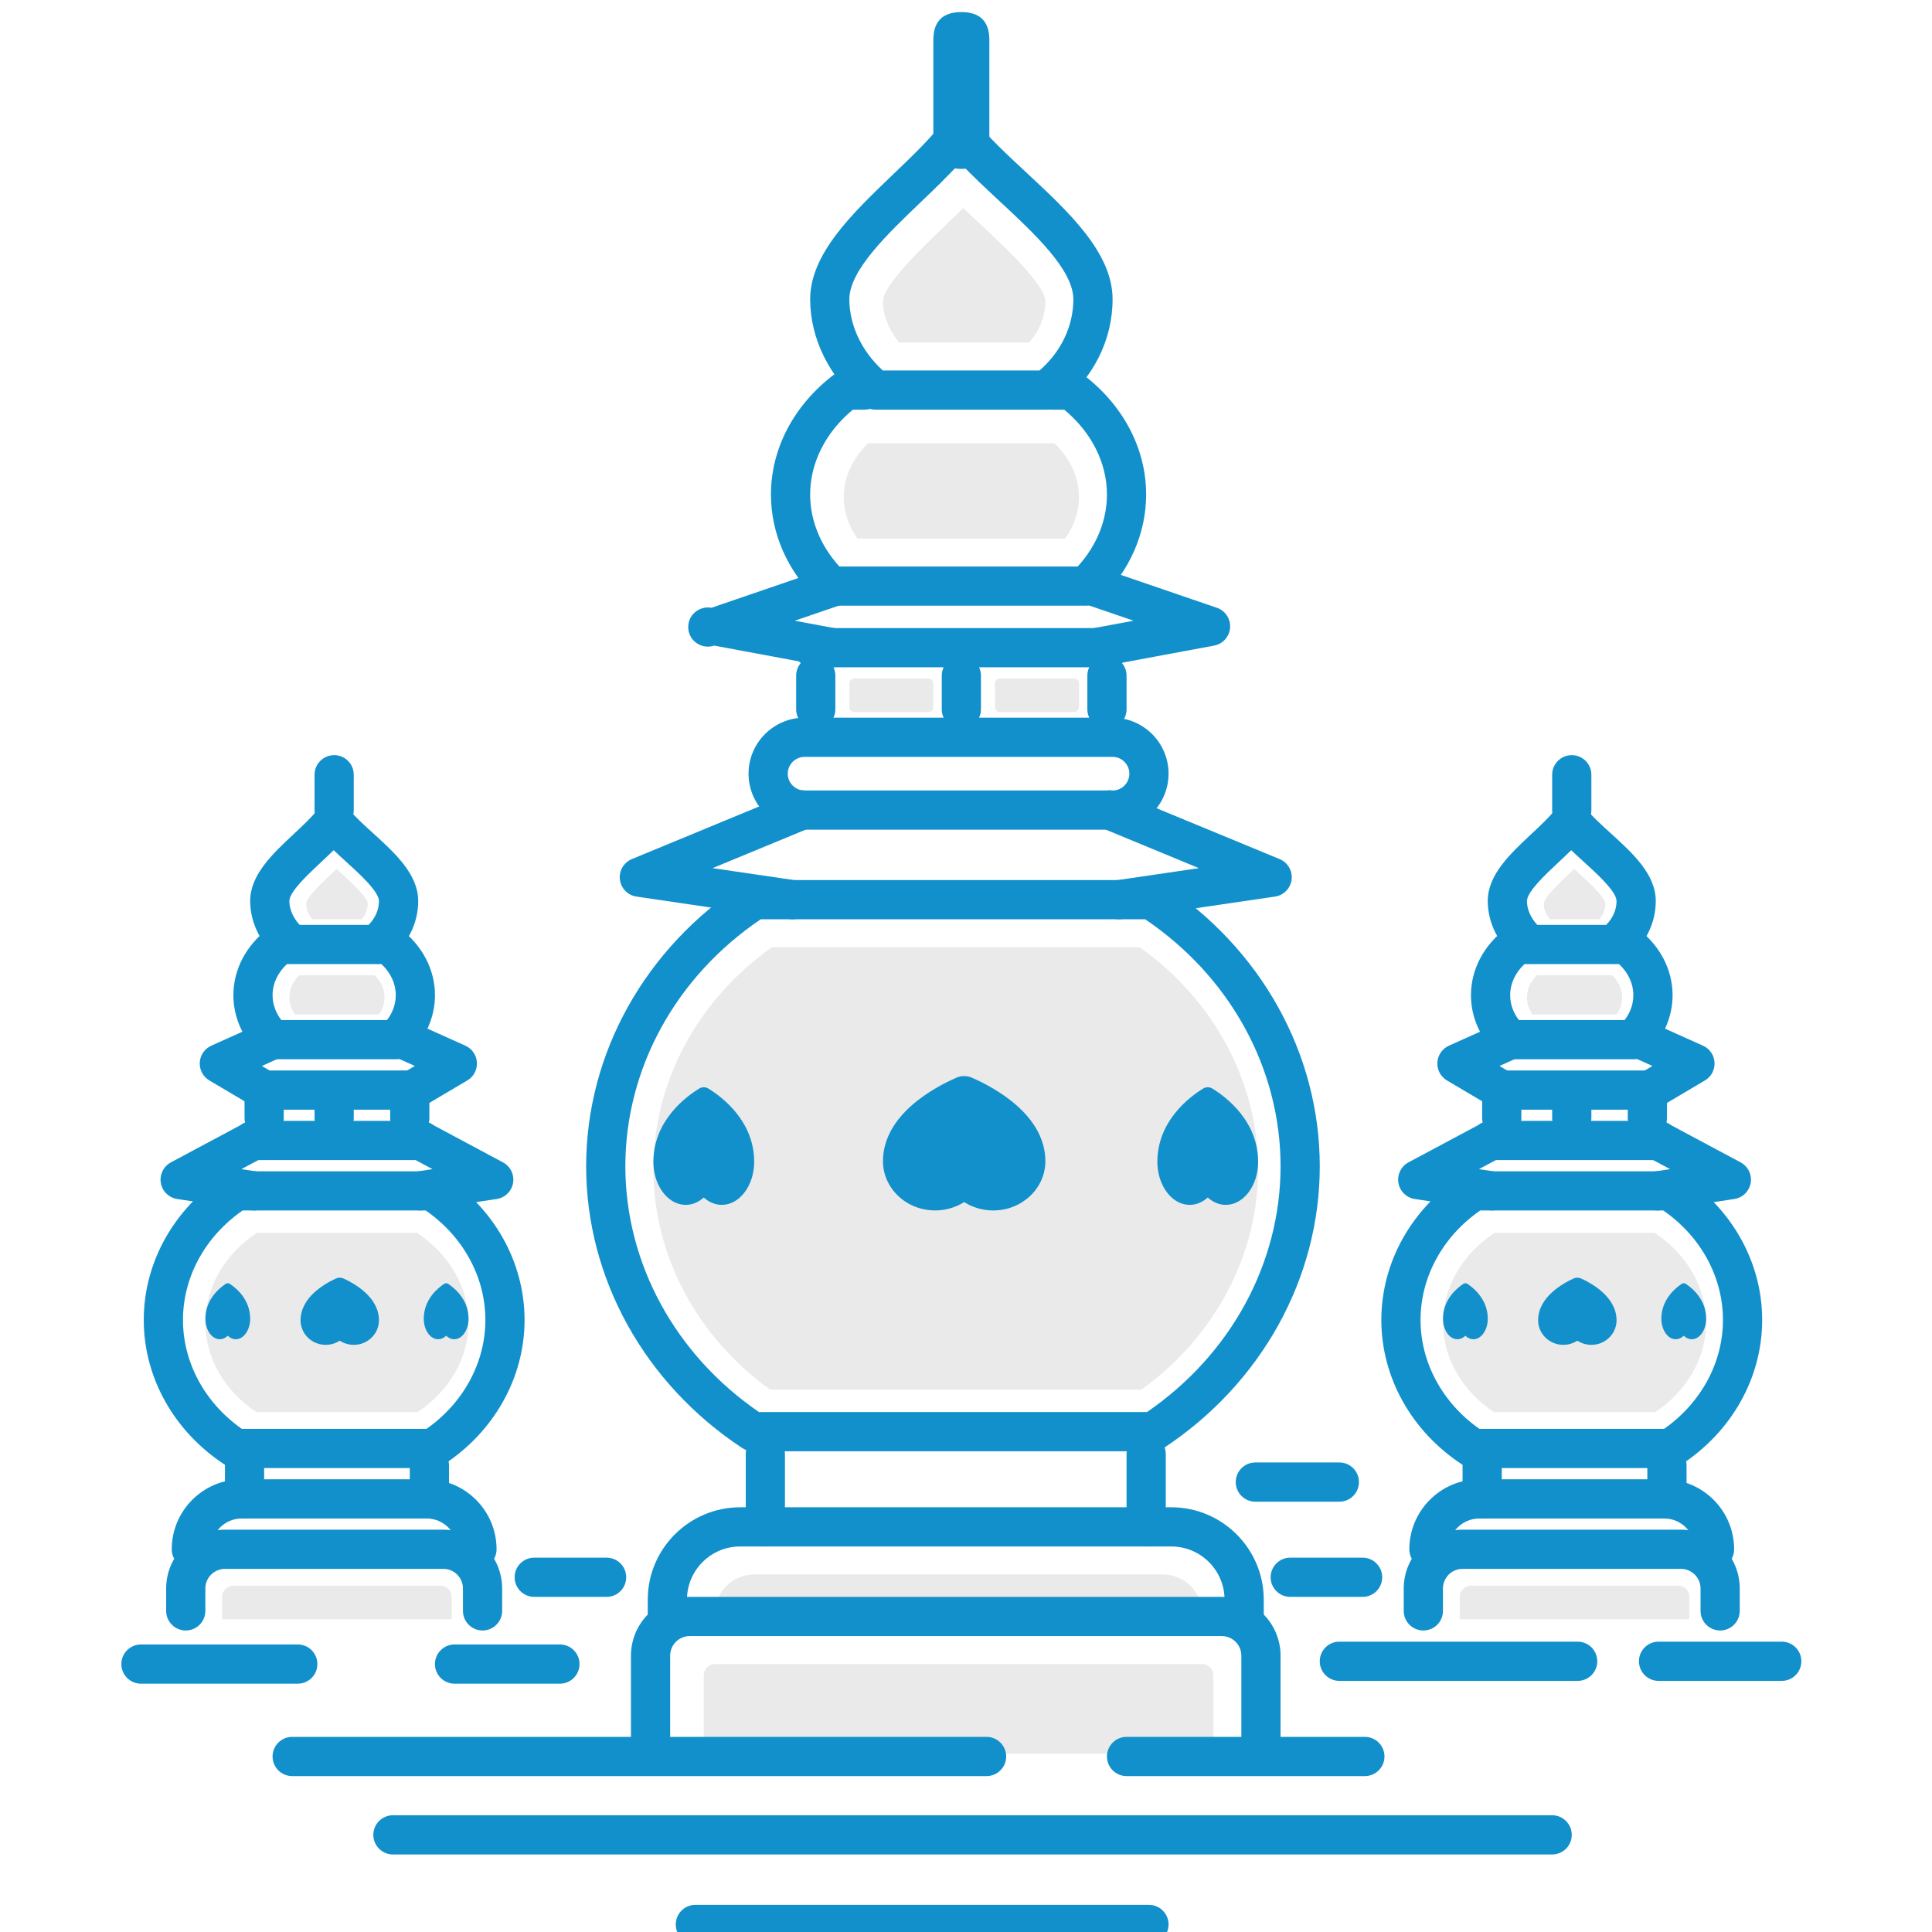 <?xml version="1.0" encoding="utf-8"?>
<!-- Generator: Adobe Illustrator 16.0.0, SVG Export Plug-In . SVG Version: 6.00 Build 0)  -->
<!DOCTYPE svg PUBLIC "-//W3C//DTD SVG 1.1//EN" "http://www.w3.org/Graphics/SVG/1.1/DTD/svg11.dtd">
<svg version="1.1" id="图层_1" xmlns="http://www.w3.org/2000/svg" xmlns:xlink="http://www.w3.org/1999/xlink" x="0px" y="0px"
	 width="100px" height="100px" viewBox="0 0 100 100" enable-background="new 0 0 100 100" xml:space="preserve">
<g>
	<path fill="#EAEAEA" d="M15.486,50.479c-0.33,0.331-0.509,0.729-0.509,1.147c0,0.359,0.129,0.655,0.288,0.882h4.353
		c0.158-0.228,0.287-0.522,0.287-0.882c0-0.419-0.179-0.816-0.509-1.147H15.486z M79.544,50.479
		c-0.33,0.331-0.509,0.729-0.509,1.147c0,0.359,0.129,0.655,0.287,0.882h4.353c0.158-0.228,0.287-0.522,0.287-0.882
		c0-0.419-0.178-0.816-0.509-1.147H79.544z M17.792,45.317c-0.123-0.113-0.247-0.229-0.37-0.345
		c-0.127,0.125-0.257,0.248-0.385,0.37c-0.416,0.396-1.19,1.131-1.19,1.44c0,0.273,0.117,0.562,0.317,0.799h2.555
		c0.203-0.23,0.316-0.51,0.316-0.799C19.035,46.463,18.227,45.717,17.792,45.317 M81.851,45.317
		c-0.123-0.113-0.248-0.229-0.371-0.345c-0.126,0.125-0.256,0.248-0.385,0.37c-0.416,0.396-1.19,1.131-1.19,1.44
		c0,0.273,0.118,0.562,0.318,0.799h2.554c0.203-0.23,0.316-0.51,0.316-0.799C83.093,46.463,82.285,45.717,81.851,45.317
		 M21.584,63.813h-8.286c-1.677,1.106-2.669,2.827-2.669,4.65c0,1.806,0.979,3.517,2.632,4.625h8.361
		c1.652-1.108,2.631-2.819,2.631-4.625C24.252,66.641,23.26,64.92,21.584,63.813 M85.643,63.813h-8.287
		c-1.676,1.106-2.668,2.827-2.668,4.65c0,1.806,0.979,3.517,2.631,4.625h8.361c1.652-1.108,2.631-2.819,2.631-4.625
		C88.311,66.641,87.318,64.92,85.643,63.813"/>
	<path fill="#1290cb" d="M18.314,69.609L18.314,69.609c-0.259,0-0.513-0.075-0.729-0.216c-0.352,0.23-0.79,0.28-1.184,0.135
		c-0.504-0.185-0.844-0.663-0.844-1.189c0-1.206,1.286-1.916,1.839-2.166c0.121-0.055,0.259-0.055,0.38,0
		c0.553,0.249,1.839,0.959,1.839,2.166C19.613,69.04,19.03,69.609,18.314,69.609L18.314,69.609z M12.205,69.32
		c-0.149,0-0.294-0.064-0.416-0.182c-0.197,0.189-0.448,0.235-0.676,0.114c-0.289-0.154-0.482-0.554-0.483-0.992
		c0-1.006,0.735-1.597,1.051-1.805c0.065-0.046,0.152-0.046,0.217,0c0.317,0.208,1.051,0.799,1.051,1.804
		C12.948,68.844,12.614,69.319,12.205,69.32L12.205,69.32z M23.508,69.32c-0.148,0-0.293-0.064-0.415-0.182
		c-0.197,0.189-0.448,0.235-0.677,0.114c-0.289-0.154-0.482-0.554-0.483-0.992c0-1.006,0.734-1.597,1.051-1.805
		c0.065-0.046,0.152-0.046,0.217,0c0.316,0.208,1.051,0.799,1.051,1.804C24.252,68.844,23.918,69.319,23.508,69.32L23.508,69.32z
		 M82.372,69.609L82.372,69.609c-0.26,0-0.513-0.075-0.729-0.216c-0.352,0.23-0.79,0.28-1.184,0.135
		c-0.505-0.185-0.846-0.663-0.846-1.189c0-1.206,1.286-1.916,1.84-2.166c0.12-0.055,0.259-0.055,0.38,0
		c0.553,0.249,1.839,0.959,1.839,2.166C83.672,69.04,83.088,69.609,82.372,69.609L82.372,69.609z M76.263,69.32
		c-0.149,0-0.295-0.064-0.416-0.182c-0.196,0.189-0.448,0.235-0.677,0.114c-0.288-0.154-0.482-0.554-0.482-0.992
		c0-1.006,0.734-1.597,1.051-1.805c0.064-0.046,0.151-0.046,0.218,0c0.315,0.208,1.05,0.799,1.05,1.804
		C77.006,68.844,76.672,69.319,76.263,69.32L76.263,69.32z M87.566,69.32c-0.148,0-0.294-0.064-0.416-0.182
		c-0.196,0.189-0.447,0.235-0.676,0.114c-0.289-0.154-0.482-0.554-0.483-0.992c0-1.006,0.735-1.597,1.052-1.805
		c0.064-0.046,0.151-0.046,0.217,0c0.316,0.208,1.051,0.799,1.051,1.804C88.31,68.844,87.976,69.319,87.566,69.32L87.566,69.32z
		 M87.566,69.32"/>
	<path fill="#EAEAEA" d="M75.557,83.813v-1.159c0-0.154,0.061-0.302,0.17-0.41c0.109-0.109,0.256-0.17,0.41-0.17h10.725
		c0.153,0,0.301,0.061,0.41,0.17c0.108,0.108,0.17,0.256,0.17,0.41v1.159 M44.931,22.943c-0.816,0.802-1.258,1.771-1.258,2.786
		c0,0.872,0.319,1.59,0.71,2.142h10.753c0.391-0.551,0.71-1.27,0.71-2.142c0-1.015-0.442-1.983-1.259-2.786H44.931z M50.832,11.689
		c-0.325-0.303-0.653-0.609-0.977-0.92c-0.336,0.331-0.674,0.66-1.016,0.985c-1.096,1.054-3.138,3.016-3.138,3.841
		c0,0.729,0.31,1.498,0.838,2.13h6.732c0.537-0.614,0.835-1.361,0.835-2.13C54.107,14.745,51.977,12.757,50.832,11.689
		 M58.99,49.031H39.95c-3.852,2.733-6.132,6.98-6.132,11.479c0,4.461,2.248,8.685,6.046,11.419h19.212
		c3.799-2.734,6.045-6.958,6.045-11.419C65.121,56.011,62.842,51.764,58.99,49.031"/>
	<path fill="#1290cb" d="M51.412,62.653H51.41c-0.533,0.001-1.056-0.149-1.506-0.434c-0.713,0.454-1.623,0.563-2.452,0.271
		c-1.046-0.369-1.75-1.326-1.75-2.38c0-2.412,2.663-3.833,3.809-4.331c0.25-0.109,0.536-0.109,0.787,0
		c1.146,0.498,3.81,1.919,3.81,4.33C54.105,61.512,52.896,62.652,51.412,62.653L51.412,62.653z M37.362,62.364L37.362,62.364
		c-0.335,0-0.662-0.135-0.936-0.381c-0.443,0.397-1.007,0.495-1.521,0.238c-0.65-0.324-1.086-1.161-1.086-2.083
		c0-2.11,1.653-3.354,2.364-3.79c0.148-0.096,0.34-0.096,0.488,0c0.711,0.437,2.365,1.679,2.365,3.789
		C39.034,61.365,38.283,62.362,37.362,62.364L37.362,62.364z M63.449,62.364L63.449,62.364c-0.337,0-0.662-0.135-0.937-0.381
		c-0.442,0.397-1.007,0.495-1.521,0.238c-0.649-0.324-1.086-1.161-1.086-2.083c0-2.11,1.652-3.354,2.363-3.79
		c0.148-0.096,0.341-0.096,0.489,0c0.711,0.437,2.363,1.679,2.363,3.789C65.12,61.365,64.37,62.362,63.449,62.364L63.449,62.364z
		 M63.449,62.364"/>
	<path fill="#1290cb" d="M49.76,0.625c0.965,0,1.449,0.482,1.449,1.449v5.218c0,0.966-0.483,1.449-1.449,1.449
		c-0.967,0-1.45-0.483-1.45-1.449V2.074C48.31,1.107,48.793,0.625,49.76,0.625L49.76,0.625z M49.76,0.625"/>
	<path fill="#EAEAEA" d="M37.006,83.523c0-0.538,0.214-1.055,0.594-1.435c0.38-0.381,0.896-0.595,1.435-0.595h21.159
		c0.538,0,1.055,0.214,1.435,0.595c0.381,0.38,0.595,0.896,0.595,1.435 M36.427,90.77v-4.058c0-0.154,0.061-0.302,0.169-0.41
		s0.256-0.17,0.41-0.17h25.217c0.154,0,0.301,0.062,0.409,0.17c0.109,0.108,0.17,0.256,0.17,0.41v4.058"/>
	<path fill="#EAEAEA" d="M44.252,35.117h3.769c0.193,0,0.29,0.097,0.29,0.291v1.159c0,0.193-0.096,0.29-0.29,0.29h-3.769
		c-0.192,0-0.289-0.097-0.289-0.29v-1.159C43.963,35.214,44.06,35.117,44.252,35.117L44.252,35.117z M44.252,35.117"/>
	<path fill="#EAEAEA" d="M51.789,35.117h3.768c0.193,0,0.29,0.097,0.29,0.291v1.159c0,0.193-0.097,0.29-0.29,0.29h-3.768
		c-0.193,0-0.291-0.097-0.291-0.29v-1.159C51.498,35.214,51.596,35.117,51.789,35.117L51.789,35.117z M51.789,35.117"/>
	<path fill="#EAEAEA" d="M11.499,83.813v-1.159c0-0.154,0.061-0.302,0.169-0.41c0.109-0.109,0.256-0.17,0.411-0.17h10.725
		c0.153,0,0.3,0.061,0.41,0.17c0.108,0.108,0.169,0.256,0.169,0.41v1.159"/>
	<path fill="#1290cb" d="M43.086,34.538c-0.062,0-0.124-0.005-0.187-0.018l-5.934-1.104c-0.402,0.138-0.848,0.01-1.116-0.32
		c-0.269-0.331-0.302-0.793-0.085-1.158c0.218-0.366,0.64-0.557,1.059-0.479l6.087-2.084c0.53-0.181,1.107,0.102,1.289,0.632
		c0.181,0.53-0.102,1.107-0.631,1.289l-2.434,0.833l2.139,0.398c0.514,0.097,0.871,0.569,0.823,1.09
		C44.047,34.138,43.61,34.537,43.086,34.538 M13.671,57.438c-0.175,0-0.353-0.046-0.515-0.142l-2.319-1.372
		c-0.326-0.192-0.518-0.551-0.497-0.93c0.021-0.379,0.251-0.714,0.597-0.869l2.754-1.237c0.509-0.221,1.102,0.009,1.33,0.516
		c0.228,0.506,0.005,1.102-0.498,1.335l-0.968,0.436l0.634,0.375c0.393,0.233,0.581,0.701,0.46,1.142
		C14.529,57.131,14.128,57.437,13.671,57.438 M77.729,57.438c-0.176,0-0.353-0.046-0.516-0.142l-2.318-1.372
		c-0.326-0.192-0.518-0.551-0.497-0.93c0.021-0.379,0.252-0.714,0.598-0.869l2.754-1.237c0.509-0.221,1.102,0.009,1.329,0.516
		c0.228,0.506,0.006,1.102-0.497,1.335l-0.969,0.436l0.634,0.375c0.393,0.233,0.581,0.701,0.46,1.142
		C78.587,57.131,78.187,57.437,77.729,57.438 M21.354,57.438c-0.458,0-0.859-0.306-0.98-0.746c-0.121-0.441,0.068-0.91,0.463-1.143
		l0.634-0.375l-0.968-0.436c-0.503-0.233-0.725-0.829-0.498-1.335c0.228-0.507,0.82-0.736,1.33-0.516l2.753,1.237
		c0.345,0.155,0.576,0.49,0.597,0.869c0.021,0.379-0.17,0.737-0.496,0.93l-2.319,1.372C21.714,57.389,21.536,57.438,21.354,57.438
		 M85.412,57.438c-0.457,0-0.859-0.306-0.979-0.746c-0.121-0.441,0.068-0.91,0.463-1.143l0.634-0.375l-0.969-0.436
		c-0.503-0.233-0.725-0.829-0.497-1.335c0.228-0.507,0.82-0.736,1.329-0.516l2.753,1.237c0.347,0.155,0.577,0.49,0.598,0.869
		c0.021,0.379-0.17,0.737-0.496,0.93l-2.318,1.372C85.772,57.389,85.594,57.438,85.412,57.438"/>
	<path fill="#1290cb" d="M20.485,54.828h-6.378c-0.265,0-0.52-0.104-0.709-0.29c-0.851-0.832-1.318-1.907-1.318-3.027
		c0-1.318,0.651-2.569,1.788-3.433c0.177-0.134,0.392-0.207,0.614-0.207h0.459c0.56,0,1.015,0.454,1.015,1.015
		c0,0.56-0.455,1.014-1.015,1.014h-0.09c-0.481,0.453-0.743,1.016-0.743,1.61c0,0.541,0.212,0.973,0.453,1.288h5.471
		c0.241-0.315,0.453-0.747,0.453-1.288c0-0.595-0.261-1.157-0.742-1.61h-0.106c-0.561,0-1.014-0.454-1.014-1.014
		c0-0.561,0.454-1.015,1.014-1.015h0.475c0.221,0,0.437,0.072,0.613,0.207c1.137,0.862,1.789,2.114,1.789,3.433
		c0,1.12-0.468,2.195-1.319,3.027C21.005,54.725,20.75,54.828,20.485,54.828 M84.543,54.828h-6.378c-0.266,0-0.52-0.104-0.709-0.29
		c-0.851-0.832-1.319-1.907-1.319-3.027c0-1.318,0.651-2.569,1.788-3.433c0.178-0.134,0.392-0.207,0.614-0.207h0.459
		c0.561,0,1.015,0.454,1.015,1.015c0,0.56-0.454,1.014-1.015,1.014h-0.091c-0.48,0.453-0.741,1.016-0.741,1.61
		c0,0.541,0.211,0.973,0.452,1.288h5.472c0.24-0.315,0.452-0.747,0.452-1.288c0-0.595-0.261-1.157-0.742-1.61h-0.105
		c-0.561,0-1.015-0.454-1.015-1.014c0-0.561,0.454-1.015,1.015-1.015h0.475c0.222,0,0.437,0.072,0.613,0.207
		c1.138,0.862,1.789,2.114,1.789,3.433c0,1.12-0.469,2.195-1.319,3.027C85.063,54.725,84.809,54.828,84.543,54.828"/>
	<path fill="#1290cb" d="M15.513,47.872h3.565c0.344-0.346,0.537-0.782,0.537-1.233c0-0.494-1.021-1.42-1.696-2.033
		c-0.217-0.198-0.438-0.398-0.65-0.601c-0.217,0.214-0.443,0.426-0.667,0.635c-0.685,0.642-1.625,1.521-1.625,2
		C14.977,47.066,15.177,47.517,15.513,47.872 M19.453,49.9h-4.328c-0.228,0-0.448-0.076-0.626-0.215
		c-0.97-0.761-1.55-1.9-1.55-3.047c0-1.359,1.153-2.438,2.268-3.481c0.481-0.45,0.936-0.875,1.23-1.262
		c0.188-0.249,0.482-0.396,0.795-0.4h0.013c0.307,0,0.599,0.14,0.792,0.38c0.301,0.376,0.756,0.79,1.238,1.227
		c1.161,1.055,2.361,2.145,2.361,3.536c0,1.189-0.577,2.304-1.582,3.059C19.886,49.83,19.672,49.9,19.453,49.9 M79.57,47.872h3.565
		c0.345-0.346,0.537-0.782,0.537-1.233c0-0.494-1.02-1.42-1.696-2.033c-0.217-0.198-0.438-0.398-0.65-0.601
		c-0.217,0.214-0.443,0.426-0.666,0.635c-0.686,0.642-1.625,1.521-1.625,2C79.035,47.066,79.235,47.517,79.57,47.872 M83.511,49.9
		h-4.329c-0.227,0-0.447-0.076-0.625-0.215c-0.971-0.761-1.551-1.9-1.551-3.047c0-1.359,1.153-2.438,2.269-3.481
		c0.48-0.45,0.936-0.875,1.23-1.262c0.188-0.249,0.481-0.396,0.794-0.4h0.013c0.308,0,0.599,0.14,0.792,0.38
		c0.301,0.376,0.756,0.79,1.238,1.227c1.16,1.055,2.36,2.145,2.36,3.536c0,1.189-0.577,2.304-1.582,3.059
		C83.944,49.83,83.73,49.9,83.511,49.9 M13.153,62.654c-0.05,0-0.102-0.004-0.153-0.012l-3.827-0.582
		c-0.432-0.065-0.774-0.4-0.848-0.83c-0.074-0.432,0.137-0.861,0.522-1.067l4.348-2.325c0.321-0.179,0.712-0.17,1.025,0.021
		c0.313,0.192,0.498,0.538,0.483,0.905c-0.014,0.366-0.226,0.696-0.552,0.864l-1.657,0.886l0.81,0.123
		c0.526,0.078,0.902,0.549,0.862,1.079C14.127,62.246,13.685,62.655,13.153,62.654 M77.211,62.654c-0.051,0-0.102-0.004-0.154-0.012
		l-3.826-0.582c-0.433-0.065-0.774-0.4-0.849-0.83c-0.073-0.432,0.137-0.861,0.522-1.067l4.349-2.325
		c0.319-0.179,0.712-0.17,1.024,0.021c0.313,0.192,0.498,0.538,0.483,0.905c-0.014,0.366-0.226,0.696-0.552,0.864l-1.657,0.886
		l0.81,0.123c0.526,0.078,0.903,0.549,0.863,1.079S77.742,62.655,77.211,62.654 M21.729,62.654c-0.531-0.001-0.97-0.41-1.011-0.938
		c-0.039-0.528,0.335-0.999,0.859-1.079l0.81-0.123l-1.657-0.886c-0.327-0.168-0.538-0.498-0.552-0.864
		c-0.014-0.367,0.17-0.713,0.483-0.905c0.313-0.19,0.705-0.199,1.025-0.021l4.347,2.325c0.387,0.206,0.597,0.636,0.523,1.067
		c-0.074,0.43-0.416,0.765-0.848,0.83l-3.827,0.582C21.831,62.65,21.779,62.654,21.729,62.654 M85.787,62.654
		c-0.53-0.001-0.971-0.41-1.011-0.938c-0.039-0.528,0.335-0.999,0.859-1.079l0.81-0.123l-1.656-0.886
		c-0.327-0.168-0.538-0.498-0.553-0.864c-0.014-0.367,0.171-0.713,0.484-0.905c0.312-0.19,0.704-0.199,1.024-0.021l4.348,2.325
		c0.387,0.206,0.597,0.636,0.522,1.067c-0.074,0.43-0.416,0.765-0.848,0.83l-3.827,0.582C85.888,62.65,85.837,62.654,85.787,62.654"
		/>
	<path fill="#1290cb" d="M12.516,73.958h9.561c1.913-1.346,3.046-3.433,3.046-5.636c0-2.225-1.149-4.323-3.088-5.668h-9.476
		c-1.939,1.345-3.088,3.443-3.088,5.668C9.47,70.525,10.603,72.612,12.516,73.958 M22.388,75.988H12.205
		c-0.196,0-0.388-0.058-0.552-0.164c-2.637-1.713-4.212-4.517-4.212-7.502c0-3.01,1.594-5.827,4.264-7.537
		c0.163-0.104,0.354-0.159,0.547-0.159h10.089c0.194,0,0.384,0.055,0.547,0.159c2.67,1.71,4.263,4.527,4.263,7.537
		c0,2.985-1.574,5.789-4.211,7.502C22.775,75.931,22.583,75.988,22.388,75.988 M76.573,73.958h9.561
		c1.913-1.346,3.046-3.433,3.046-5.636c0-2.225-1.148-4.323-3.088-5.668h-9.477c-1.938,1.345-3.088,3.443-3.088,5.668
		C73.527,70.525,74.66,72.612,76.573,73.958 M86.445,75.988H76.263c-0.196,0-0.388-0.058-0.553-0.164
		c-2.637-1.713-4.212-4.517-4.212-7.502c0-3.01,1.595-5.827,4.264-7.537c0.163-0.104,0.354-0.159,0.548-0.159h10.09
		c0.193,0,0.383,0.055,0.547,0.159c2.669,1.71,4.263,4.527,4.263,7.537c0,2.985-1.574,5.789-4.212,7.502
		C86.833,75.931,86.641,75.988,86.445,75.988 M24.688,81.204c-0.27,0-0.527-0.105-0.718-0.296c-0.19-0.191-0.297-0.449-0.297-0.718
		c0-0.879-0.715-1.594-1.594-1.594h-9.565c-0.88,0.001-1.593,0.714-1.595,1.594c0,0.561-0.454,1.014-1.014,1.014
		c-0.561,0-1.015-0.453-1.015-1.014c0-1.998,1.625-3.623,3.624-3.623h9.565c1.998,0,3.623,1.625,3.623,3.623
		c0,0.269-0.107,0.526-0.297,0.718C25.215,81.099,24.956,81.204,24.688,81.204 M88.745,81.204c-0.269,0-0.527-0.105-0.718-0.296
		c-0.189-0.191-0.297-0.449-0.297-0.718c0-0.879-0.715-1.594-1.594-1.594h-9.565c-0.88,0.001-1.593,0.714-1.594,1.594
		c0,0.561-0.454,1.014-1.015,1.014s-1.015-0.453-1.015-1.014c0-1.998,1.625-3.623,3.623-3.623h9.565
		c1.997,0,3.623,1.625,3.623,3.623c0,0.269-0.107,0.526-0.297,0.718C89.272,81.099,89.014,81.204,88.745,81.204"/>
	<path fill="#1290cb" d="M24.977,84.394c-0.269,0-0.527-0.107-0.717-0.298c-0.19-0.189-0.297-0.447-0.297-0.717V82.22
		c0-0.56-0.455-1.016-1.014-1.016H11.644c-0.559,0-1.015,0.456-1.015,1.016v1.159c0,0.561-0.454,1.015-1.015,1.015
		c-0.56,0-1.014-0.454-1.014-1.015V82.22c0-1.679,1.365-3.044,3.043-3.044h11.305c1.678,0,3.043,1.365,3.043,3.044v1.159
		c0,0.27-0.106,0.527-0.298,0.717C25.504,84.286,25.247,84.394,24.977,84.394 M89.035,84.394c-0.27,0-0.527-0.107-0.718-0.298
		c-0.19-0.189-0.297-0.447-0.297-0.717V82.22c0-0.56-0.455-1.016-1.015-1.016H75.702c-0.56,0-1.015,0.456-1.015,1.016v1.159
		c0,0.561-0.455,1.015-1.015,1.015c-0.561,0-1.015-0.454-1.015-1.015V82.22c0-1.679,1.365-3.044,3.044-3.044h11.304
		c1.679,0,3.044,1.365,3.044,3.044v1.159c0,0.27-0.107,0.527-0.298,0.717C89.562,84.286,89.304,84.394,89.035,84.394 M56.723,34.538
		c-0.523-0.001-0.96-0.4-1.008-0.922c-0.048-0.521,0.309-0.993,0.823-1.09l2.138-0.398l-2.433-0.833
		c-0.53-0.181-0.813-0.758-0.632-1.288c0.182-0.53,0.759-0.813,1.289-0.632l6.087,2.084c0.435,0.149,0.716,0.574,0.682,1.034
		c-0.033,0.459-0.372,0.838-0.825,0.923l-5.934,1.104C56.847,34.533,56.785,34.538,56.723,34.538"/>
	<path fill="#1290cb" d="M56.212,31.35H43.017c-0.264,0-0.518-0.103-0.708-0.288c-1.551-1.51-2.405-3.453-2.405-5.468
		c0-2.376,1.193-4.641,3.273-6.213c0.176-0.133,0.391-0.205,0.612-0.205h0.951c0.561,0,1.015,0.455,1.015,1.014
		c0,0.561-0.454,1.015-1.015,1.015h-0.598c-1.409,1.169-2.209,2.752-2.209,4.39c0,1.341,0.535,2.651,1.514,3.727h12.336
		c0.979-1.076,1.512-2.385,1.512-3.727c0-1.637-0.8-3.22-2.208-4.39h-0.631c-0.561,0-1.014-0.454-1.014-1.015
		c0-0.56,0.453-1.014,1.014-1.014h0.983c0.221,0,0.435,0.072,0.611,0.205c2.081,1.571,3.274,3.836,3.274,6.213
		c0,2.016-0.854,3.958-2.406,5.468C56.729,31.247,56.476,31.35,56.212,31.35"/>
	<path fill="#1290cb" d="M45.694,19.176h8.112c1.116-0.968,1.75-2.294,1.75-3.685c0-1.529-2.029-3.416-3.82-5.08
		c-0.701-0.652-1.418-1.318-2.047-1.987c-0.629,0.698-1.354,1.392-2.062,2.069c-1.718,1.644-3.665,3.508-3.665,4.998
		C43.963,16.833,44.604,18.188,45.694,19.176 M54.167,21.205h-8.846c-0.231,0-0.455-0.079-0.635-0.223
		c-1.724-1.382-2.752-3.435-2.752-5.49c0-2.356,2.182-4.444,4.291-6.464c1.018-0.974,1.978-1.894,2.635-2.775
		c0.188-0.254,0.485-0.406,0.802-0.409c0.309-0.013,0.616,0.139,0.811,0.389c0.669,0.856,1.63,1.748,2.646,2.693
		c2.196,2.042,4.468,4.152,4.468,6.566c0,2.13-1.021,4.136-2.801,5.503C54.607,21.131,54.391,21.205,54.167,21.205 M41.021,47.582
		c-0.049,0-0.099-0.003-0.149-0.011l-7.927-1.164c-0.452-0.065-0.803-0.426-0.859-0.879c-0.056-0.453,0.198-0.888,0.62-1.062
		l8.406-3.475c0.336-0.147,0.727-0.101,1.02,0.121c0.293,0.222,0.443,0.585,0.392,0.949c-0.051,0.364-0.294,0.672-0.636,0.805
		l-5.003,2.068l4.284,0.629c0.526,0.078,0.903,0.547,0.864,1.077C41.994,47.171,41.553,47.582,41.021,47.582 M57.919,47.582
		c-0.531,0-0.974-0.411-1.011-0.941c-0.039-0.53,0.338-1,0.864-1.077l4.284-0.629l-5.003-2.068
		c-0.343-0.133-0.586-0.441-0.637-0.805c-0.05-0.364,0.1-0.727,0.392-0.949c0.293-0.222,0.684-0.268,1.02-0.121l8.406,3.475
		c0.422,0.174,0.675,0.609,0.619,1.062c-0.057,0.453-0.408,0.813-0.86,0.878l-7.927,1.164
		C58.018,47.578,57.968,47.582,57.919,47.582"/>
	<path fill="#1290cb" d="M39.285,73.089h20.08c4.337-2.973,6.917-7.706,6.917-12.723c0-5.058-2.613-9.814-7.008-12.784H39.375
		c-4.394,2.97-7.007,7.727-7.007,12.784C32.369,65.383,34.948,70.116,39.285,73.089 M59.674,75.118H38.976
		c-0.199,0-0.394-0.059-0.559-0.168c-5.058-3.336-8.078-8.788-8.078-14.584c0-5.84,3.057-11.317,8.178-14.649
		c0.165-0.107,0.356-0.164,0.554-0.164H59.58c0.196,0,0.389,0.056,0.554,0.164c5.12,3.333,8.177,8.81,8.177,14.649
		c0,5.796-3.02,11.248-8.077,14.584C60.067,75.06,59.873,75.118,59.674,75.118 M64.397,84.973c-0.27,0-0.527-0.106-0.718-0.297
		c-0.19-0.189-0.297-0.448-0.297-0.717v-1.16c0-1.519-1.235-2.754-2.754-2.754H38.311c-1.519,0-2.754,1.235-2.754,2.754v1.16
		c0,0.561-0.454,1.014-1.015,1.014c-0.56,0-1.014-0.453-1.014-1.014v-1.16c0-2.637,2.146-4.782,4.783-4.782h22.318
		c2.637,0,4.783,2.146,4.783,4.782v1.16c0,0.269-0.107,0.527-0.298,0.717C64.925,84.866,64.666,84.973,64.397,84.973"/>
	<path fill="#1290cb" d="M65.267,91.64c-0.269,0-0.526-0.107-0.717-0.297c-0.19-0.19-0.298-0.448-0.298-0.718v-4.927
		c0-0.561-0.454-1.015-1.014-1.015H35.702c-0.559,0-1.015,0.454-1.015,1.015v4.927c0,0.561-0.454,1.015-1.014,1.015
		s-1.015-0.454-1.015-1.015v-4.927c0-1.679,1.366-3.044,3.043-3.044h27.537c1.679,0,3.043,1.365,3.043,3.044v4.927
		c0,0.27-0.106,0.527-0.297,0.718C65.794,91.532,65.535,91.64,65.267,91.64 M41.644,39.176c-0.479,0-0.87,0.391-0.87,0.87
		c0,0.479,0.391,0.87,0.87,0.87h15.942c0.479,0,0.869-0.39,0.869-0.87c0-0.479-0.39-0.87-0.869-0.87H41.644z M57.586,42.944H41.644
		c-1.599,0-2.899-1.301-2.899-2.899c0-1.598,1.3-2.898,2.899-2.898h15.942c1.599,0,2.898,1.301,2.898,2.898
		C60.484,41.644,59.185,42.944,57.586,42.944L57.586,42.944z M80.339,95.987h-60c-0.56,0-1.015-0.454-1.015-1.015
		c0-0.56,0.455-1.015,1.015-1.015h60c0.561,0,1.015,0.455,1.015,1.015C81.354,95.533,80.899,95.987,80.339,95.987 M59.47,100.625
		H35.992c-0.561,0-1.014-0.454-1.014-1.015c0-0.56,0.454-1.015,1.014-1.015H59.47c0.56,0,1.015,0.455,1.015,1.015
		C60.484,100.171,60.029,100.625,59.47,100.625"/>
	<path fill="#1290cb" d="M70.645,91.93H58.311c-0.561,0-1.015-0.454-1.015-1.015c0-0.56,0.454-1.015,1.015-1.015h12.334
		c0.561,0,1.015,0.455,1.015,1.015C71.659,91.476,71.205,91.93,70.645,91.93 M51.063,91.93H15.123c-0.561,0-1.015-0.454-1.015-1.015
		c0-0.56,0.455-1.015,1.015-1.015h35.941c0.561,0,1.016,0.455,1.016,1.015C52.079,91.476,51.624,91.93,51.063,91.93 M81.659,87.002
		H69.325c-0.561,0-1.015-0.454-1.015-1.015s0.454-1.015,1.015-1.015h12.334c0.561,0,1.015,0.454,1.015,1.015
		S82.22,87.002,81.659,87.002 M39.614,80.045c-0.269,0-0.526-0.106-0.717-0.297c-0.19-0.19-0.297-0.448-0.297-0.717v-3.769
		c0-0.561,0.455-1.015,1.014-1.015c0.561,0,1.015,0.454,1.015,1.015v3.769c0,0.269-0.107,0.526-0.297,0.717
		C40.142,79.938,39.884,80.045,39.614,80.045 M59.325,80.045c-0.27,0-0.527-0.106-0.718-0.297s-0.297-0.448-0.297-0.717v-3.769
		c0-0.561,0.454-1.015,1.015-1.015s1.015,0.454,1.015,1.015v3.769c0,0.269-0.107,0.526-0.297,0.717
		C59.852,79.938,59.594,80.045,59.325,80.045 M49.76,37.727c-0.27,0-0.527-0.107-0.718-0.297s-0.297-0.449-0.297-0.717v-1.74
		c0-0.56,0.454-1.014,1.015-1.014c0.559,0,1.014,0.455,1.014,1.014v1.74c0,0.269-0.106,0.527-0.297,0.717
		C50.286,37.62,50.028,37.727,49.76,37.727 M57.296,37.727c-0.27,0-0.527-0.107-0.717-0.297c-0.191-0.19-0.298-0.449-0.298-0.717
		v-1.74c0-0.56,0.454-1.014,1.015-1.014s1.015,0.455,1.015,1.014v1.74c0,0.269-0.106,0.527-0.297,0.717
		C57.822,37.62,57.564,37.727,57.296,37.727 M42.223,37.727c-0.269,0-0.526-0.107-0.717-0.297c-0.19-0.19-0.297-0.449-0.297-0.717
		v-1.74c0-0.56,0.455-1.014,1.014-1.014c0.561,0,1.015,0.455,1.015,1.014v1.74c0,0.269-0.106,0.527-0.297,0.717
		C42.75,37.62,42.493,37.727,42.223,37.727"/>
	<path fill="#1290cb" d="M57.44,34.538H42.079c-0.56,0-1.014-0.454-1.014-1.015c0-0.56,0.454-1.014,1.014-1.014H57.44
		c0.561,0,1.015,0.454,1.015,1.014C58.455,34.084,58.001,34.538,57.44,34.538 M69.325,77.727h-4.348
		c-0.561,0-1.015-0.454-1.015-1.015c0-0.56,0.454-1.015,1.015-1.015h4.348c0.561,0,1.014,0.455,1.014,1.015
		C70.339,77.272,69.886,77.727,69.325,77.727 M31.398,82.654h-3.746c-0.561,0-1.015-0.455-1.015-1.015s0.454-1.015,1.015-1.015
		h3.746c0.561,0,1.014,0.455,1.014,1.015S31.959,82.654,31.398,82.654 M70.528,82.654h-3.745c-0.561,0-1.015-0.455-1.015-1.015
		s0.454-1.015,1.015-1.015h3.745c0.561,0,1.015,0.455,1.015,1.015S71.089,82.654,70.528,82.654 M92.224,87.002h-6.377
		c-0.561,0-1.015-0.454-1.015-1.015s0.454-1.015,1.015-1.015h6.377c0.561,0,1.014,0.454,1.014,1.015S92.784,87.002,92.224,87.002
		 M28.981,87.147h-5.453c-0.561,0-1.015-0.454-1.015-1.015s0.454-1.015,1.015-1.015h5.453c0.561,0,1.014,0.454,1.014,1.015
		S29.541,87.147,28.981,87.147 M12.658,78.597c-0.269,0-0.527-0.107-0.718-0.298c-0.19-0.19-0.297-0.448-0.297-0.717v-1.739
		c0-0.561,0.455-1.015,1.015-1.015s1.014,0.454,1.014,1.015v1.739c0,0.269-0.106,0.526-0.296,0.717
		C13.185,78.489,12.927,78.597,12.658,78.597 M22.224,78.597c-0.27,0-0.527-0.107-0.717-0.298c-0.191-0.19-0.297-0.448-0.297-0.717
		v-1.739c0-0.561,0.454-1.015,1.015-1.015c0.56,0,1.015,0.454,1.015,1.015v1.739c0,0.269-0.107,0.526-0.297,0.717
		C22.75,78.489,22.493,78.597,22.224,78.597 M17.295,58.886c-0.269,0-0.526-0.106-0.717-0.297c-0.189-0.19-0.297-0.448-0.297-0.718
		v-0.869c0-0.561,0.455-1.015,1.014-1.015c0.561,0,1.015,0.454,1.015,1.015v0.869c0,0.27-0.107,0.527-0.298,0.718
		C17.823,58.779,17.565,58.886,17.295,58.886 M17.295,42.944c-0.269,0-0.526-0.107-0.717-0.297c-0.189-0.19-0.297-0.448-0.297-0.717
		v-1.829c0-0.561,0.455-1.015,1.014-1.015c0.561,0,1.015,0.454,1.015,1.015v1.829c0,0.269-0.107,0.527-0.298,0.717
		C17.823,42.837,17.565,42.944,17.295,42.944 M13.672,58.886c-0.269,0-0.526-0.106-0.717-0.297c-0.19-0.19-0.297-0.448-0.297-0.718
		v-0.869c0-0.561,0.454-1.015,1.014-1.015c0.561,0,1.015,0.454,1.015,1.015v0.869c0,0.27-0.106,0.527-0.297,0.718
		S13.942,58.886,13.672,58.886 M21.209,58.886c-0.27,0-0.527-0.106-0.717-0.297c-0.19-0.19-0.297-0.448-0.297-0.718v-0.869
		c0-0.561,0.454-1.015,1.014-1.015c0.56,0,1.015,0.454,1.015,1.015v0.869c0,0.27-0.107,0.527-0.297,0.718
		C21.736,58.779,21.478,58.886,21.209,58.886"/>
	<path fill="#1290cb" d="M21.209,57.437h-7.537c-0.56,0-1.014-0.454-1.014-1.015s0.454-1.014,1.014-1.014h7.537
		c0.56,0,1.015,0.453,1.015,1.014S21.769,57.437,21.209,57.437 M21.789,60.046h-8.696c-0.561,0-1.014-0.455-1.014-1.016
		s0.454-1.014,1.014-1.014h8.696c0.56,0,1.015,0.453,1.015,1.014S22.349,60.046,21.789,60.046 M76.717,78.597
		c-0.27,0-0.527-0.107-0.718-0.298s-0.297-0.448-0.297-0.717v-1.739c0-0.561,0.454-1.015,1.015-1.015
		c0.56,0,1.014,0.454,1.014,1.015v1.739c0,0.269-0.106,0.526-0.297,0.717S76.985,78.597,76.717,78.597 M86.281,78.597
		c-0.27,0-0.527-0.107-0.717-0.298c-0.19-0.19-0.298-0.448-0.298-0.717v-1.739c0-0.561,0.454-1.015,1.015-1.015
		s1.015,0.454,1.015,1.015v1.739c0,0.269-0.106,0.526-0.297,0.717S86.551,78.597,86.281,78.597 M81.354,58.886
		c-0.269,0-0.526-0.106-0.717-0.297s-0.298-0.448-0.298-0.718v-0.869c0-0.561,0.455-1.015,1.015-1.015
		c0.561,0,1.015,0.454,1.015,1.015v0.869c0,0.27-0.106,0.527-0.297,0.718S81.623,58.886,81.354,58.886 M81.354,42.944
		c-0.269,0-0.526-0.107-0.717-0.297c-0.19-0.19-0.298-0.448-0.298-0.717v-1.829c0-0.561,0.455-1.015,1.015-1.015
		c0.561,0,1.015,0.454,1.015,1.015v1.829c0,0.269-0.106,0.527-0.297,0.717C81.881,42.837,81.623,42.944,81.354,42.944 M77.73,58.886
		c-0.27,0-0.527-0.106-0.717-0.297c-0.19-0.19-0.297-0.448-0.297-0.718v-0.869c0-0.561,0.454-1.015,1.014-1.015
		c0.561,0,1.015,0.454,1.015,1.015v0.869c0,0.27-0.107,0.527-0.297,0.718C78.258,58.779,78,58.886,77.73,58.886 M85.267,58.886
		c-0.27,0-0.527-0.106-0.717-0.297c-0.19-0.19-0.297-0.448-0.297-0.718v-0.869c0-0.561,0.453-1.015,1.014-1.015
		s1.015,0.454,1.015,1.015v0.869c0,0.27-0.107,0.527-0.297,0.718S85.536,58.886,85.267,58.886"/>
	<path fill="#1290cb" d="M85.267,57.437H77.73c-0.56,0-1.014-0.454-1.014-1.015s0.454-1.014,1.014-1.014h7.536
		c0.561,0,1.015,0.453,1.015,1.014S85.827,57.437,85.267,57.437 M85.847,60.046h-8.695c-0.561,0-1.015-0.455-1.015-1.016
		s0.454-1.014,1.015-1.014h8.695c0.56,0,1.015,0.453,1.015,1.014S86.406,60.046,85.847,60.046 M15.412,87.147H7.296
		c-0.561,0-1.015-0.454-1.015-1.015s0.454-1.015,1.015-1.015h8.116c0.561,0,1.015,0.454,1.015,1.015S15.972,87.147,15.412,87.147"/>
</g>
</svg>
